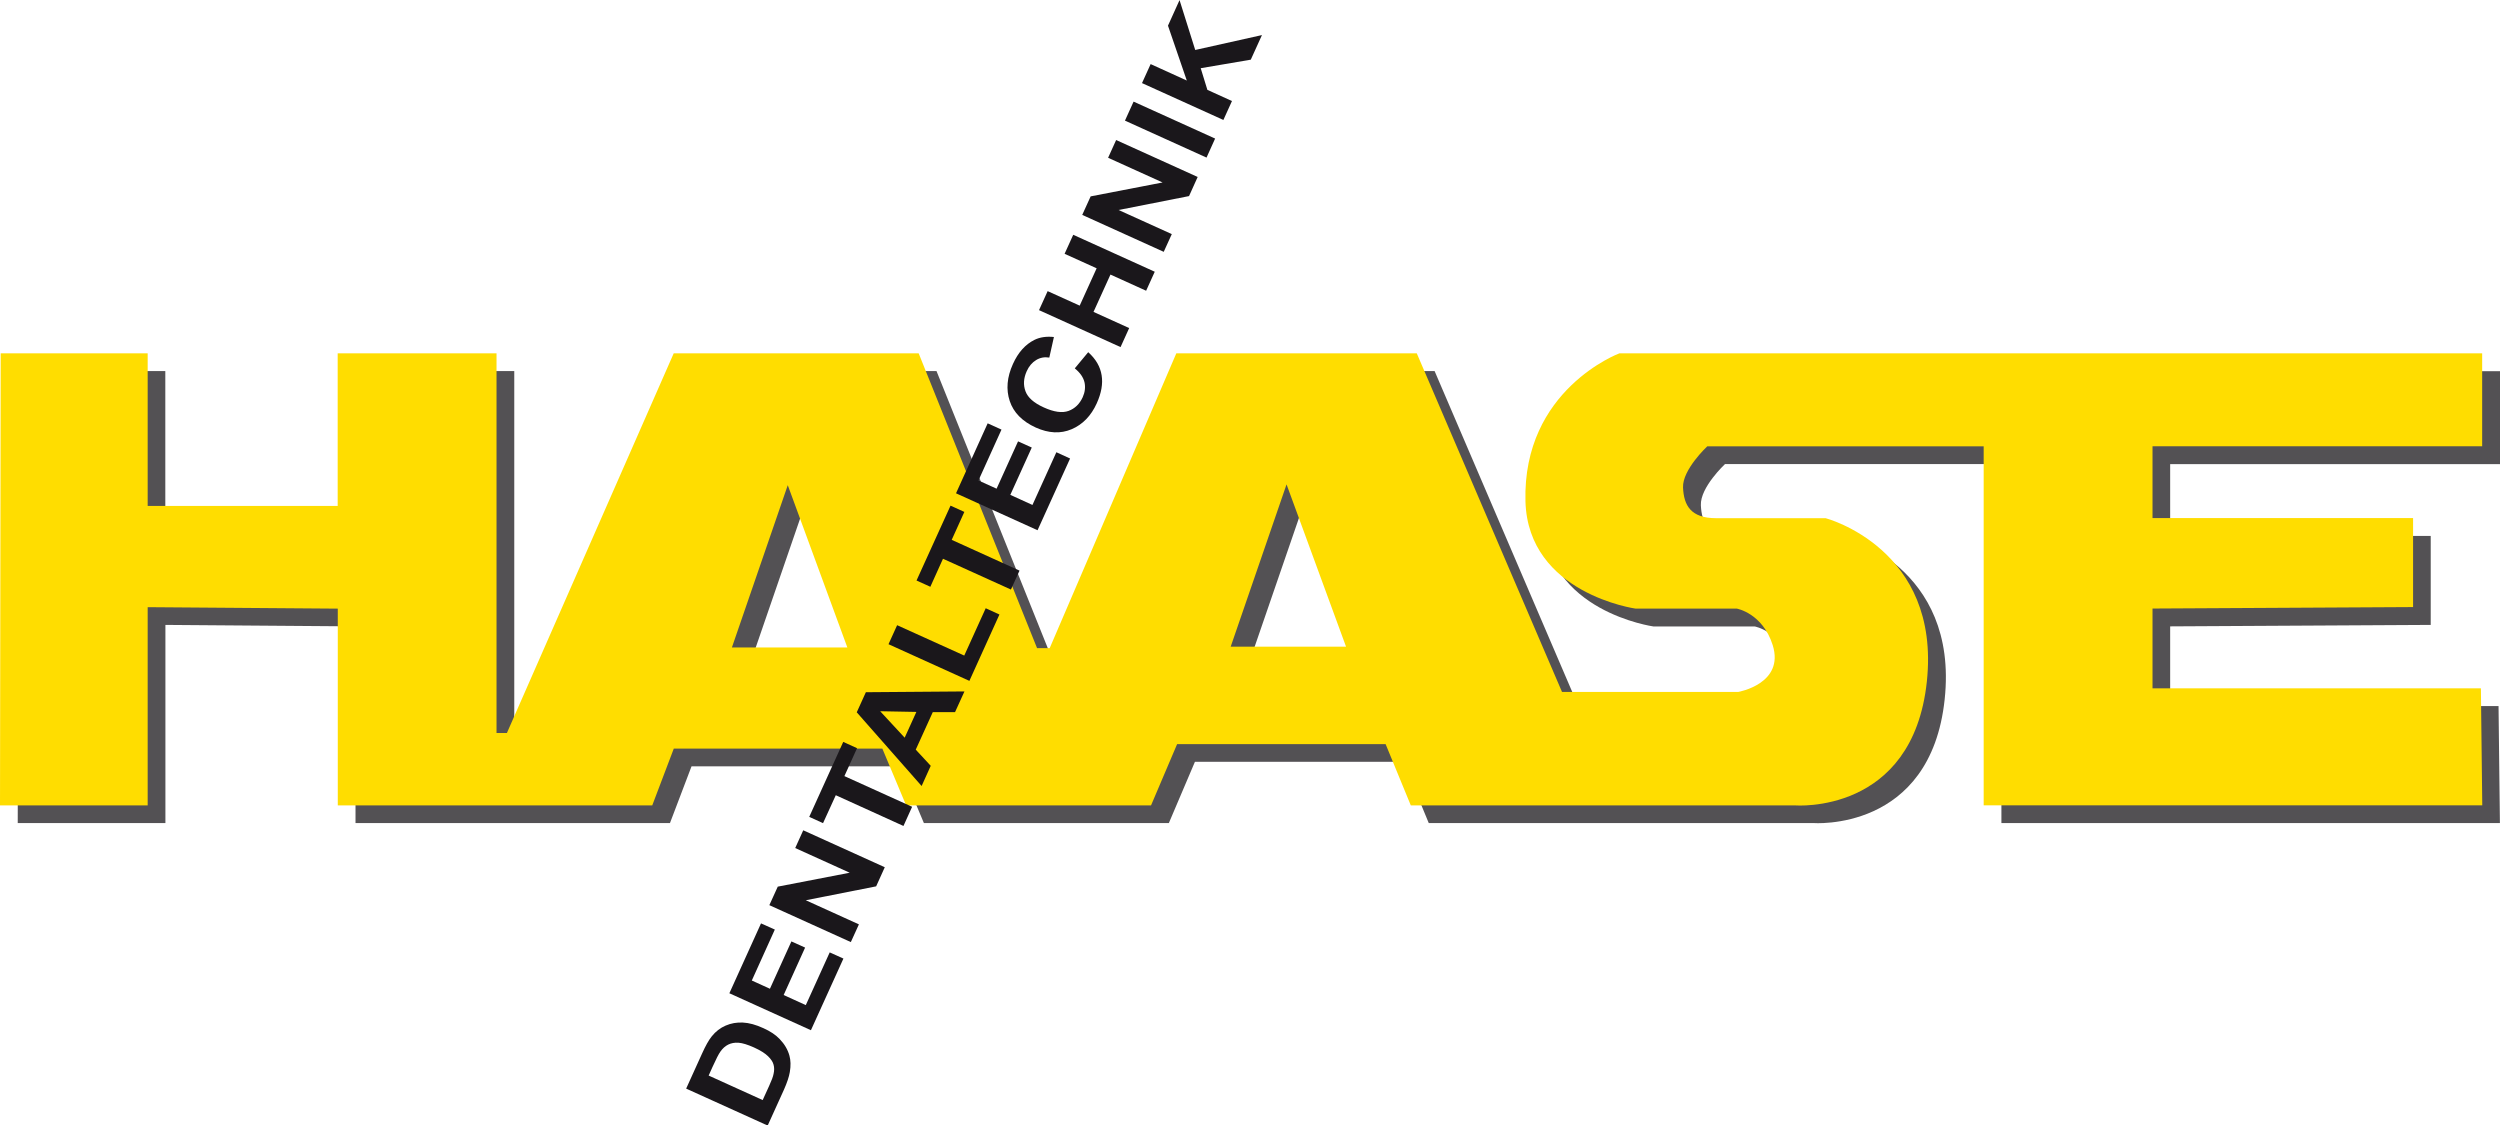 <?xml version="1.0" encoding="UTF-8"?><svg xmlns="http://www.w3.org/2000/svg" viewBox="0 0 255.12 114.84"><defs><style>.b{mix-blend-mode:multiply;opacity:.75;}.c{isolation:isolate;}.d{fill:#fd0;}.d,.e{stroke-width:0px;}.e{fill:#1a171b;}</style></defs><g class="c"><g id="a"><g class="b"><path class="e" d="M255.12,47.38v-9.5h-88.04s-9.9,3.68-9.58,15.11c.26,9.42,11.24,10.94,11.24,10.94h10.33s2.63.47,3.64,3.72c1.24,3.95-3.51,4.77-3.51,4.77h-17.98s-14.82-34.55-14.82-34.55h-24.54l-12.92,30.08h-1.29l-12.08-30.08h-25l-17.02,38.74h-1.07v-38.74h-16.21v15.56h-19.4v-15.56H1.89l-.08,46.12h15.07v-20.22l19.4.15v20.07h32.09l2.2-5.79h21.28l2.43,5.79h25l2.66-6.25h21.28l2.58,6.25h39.2s12.01.97,13.45-12.63c1.45-13.6-10.33-16.67-10.33-16.67h-11.17c-2.6,0-3.3-1.31-3.38-3.13-.08-1.83,2.46-4.2,2.46-4.2h28.21v36.63h50.87l-.14-11.94h-33.51v-8.13l26.59-.15v-9.08h-26.59v-7.33h33.64ZM76.5,67.88l5.7-16.56,6.08,16.56h-11.78ZM127.41,67.81l5.7-16.56,6.08,16.56h-11.78Z"/></g><path class="d" d="M253.3,45.56v-9.5h-88.05s-9.89,3.68-9.58,15.11c.27,9.42,11.25,10.94,11.25,10.94h10.33s2.62.47,3.65,3.72c1.24,3.95-3.51,4.78-3.51,4.78h-17.99s-14.82-34.55-14.82-34.55h-24.54l-12.92,30.08h-1.29l-12.08-30.08h-25l-17.02,38.74h-1.06v-38.74h-16.21v15.57H15.07v-15.57H.07l-.07,46.13h15.07v-20.23l19.4.15v20.08h32.09l2.2-5.8h21.28l2.43,5.8h24.99l2.66-6.25h21.28l2.57,6.25h39.21s12,.97,13.45-12.63c1.45-13.6-10.33-16.68-10.33-16.68h-11.17c-2.59,0-3.3-1.3-3.38-3.13-.08-1.82,2.47-4.2,2.47-4.2h28.21v36.63h50.88l-.14-11.94h-33.51v-8.14l26.59-.15v-9.08h-26.59v-7.33h33.65ZM74.69,66.07l5.7-16.56,6.08,16.56h-11.78ZM125.59,65.99l5.7-16.56,6.07,16.56h-11.77Z"/><path class="e" d="M70.03,111.07l1.61-3.55c.36-.8.69-1.39.99-1.76.4-.5.88-.87,1.42-1.1.55-.24,1.14-.34,1.76-.31.63.03,1.33.22,2.11.58.69.31,1.23.67,1.64,1.1.5.52.83,1.08,1,1.7.13.47.15,1.02.04,1.67-.08.48-.28,1.08-.6,1.8l-1.66,3.66-8.32-3.77ZM72.32,109.76l5.51,2.5.66-1.45c.25-.54.4-.95.45-1.22.08-.34.08-.66,0-.94-.07-.28-.26-.57-.57-.87-.31-.3-.79-.6-1.43-.89-.65-.29-1.17-.45-1.57-.48-.4-.03-.76.04-1.06.19-.3.15-.57.39-.8.72-.17.24-.44.76-.8,1.56l-.39.87Z"/><path class="e" d="M82.75,105.13l-8.32-3.77,3.23-7.13,1.41.63-2.35,5.2,1.85.84,2.19-4.83,1.4.63-2.19,4.84,2.26,1.03,2.44-5.38,1.4.63-3.32,7.32Z"/><path class="e" d="M86.83,96.14l-8.32-3.77.86-1.89,7.34-1.42-5.56-2.52.82-1.81,8.32,3.77-.88,1.95-7.18,1.42,5.42,2.46-.82,1.8Z"/><path class="e" d="M92.2,84.29l-6.91-3.14-1.3,2.85-1.41-.64,3.47-7.65,1.41.64-1.29,2.85,6.91,3.13-.88,1.95Z"/><path class="e" d="M98.42,70.56l-.96,2.11h-2.27s-1.74,3.83-1.74,3.83l1.53,1.65-.93,2.06-6.62-7.52.93-2.05,10.07-.08ZM93.51,72.65l-3.69-.07,2.5,2.7,1.19-2.62Z"/><path class="e" d="M98.92,69.48l-8.25-3.74.88-1.94,6.85,3.1,2.19-4.83,1.4.64-3.07,6.78Z"/><path class="e" d="M103.14,60.15l-6.91-3.13-1.29,2.86-1.41-.64,3.47-7.64,1.41.64-1.29,2.85,6.92,3.14-.88,1.94Z"/><path class="e" d="M105.88,54.11l-8.32-3.77,3.23-7.14,1.41.64-2.35,5.19,1.85.84,2.19-4.83,1.4.63-2.19,4.83,2.26,1.03,2.44-5.38,1.4.64-3.32,7.32Z"/><path class="e" d="M109.68,37.59l1.37-1.65c.78.7,1.23,1.48,1.37,2.36.14.87-.03,1.82-.5,2.86-.58,1.28-1.44,2.16-2.56,2.64-1.13.48-2.35.42-3.66-.17-1.38-.63-2.27-1.53-2.66-2.71-.39-1.17-.28-2.44.33-3.78.53-1.18,1.27-2,2.2-2.46.55-.27,1.21-.37,1.98-.29l-.47,2.1c-.48-.08-.93,0-1.34.25-.41.25-.74.63-.97,1.15-.32.72-.36,1.39-.12,2.04.24.65.86,1.19,1.85,1.64,1.05.48,1.9.6,2.55.36.64-.24,1.12-.7,1.44-1.4.23-.51.29-1.02.18-1.52-.12-.5-.44-.97-.98-1.41Z"/><path class="e" d="M114.35,35.42l-8.32-3.77.88-1.94,3.27,1.48,1.73-3.81-3.27-1.48.88-1.94,8.32,3.77-.88,1.94-3.64-1.65-1.73,3.81,3.64,1.65-.88,1.94Z"/><path class="e" d="M118.76,25.7l-8.32-3.77.86-1.89,7.34-1.42-5.56-2.52.82-1.81,8.32,3.77-.88,1.95-7.19,1.42,5.43,2.46-.82,1.8Z"/><path class="e" d="M123.12,16.08l-8.32-3.77.88-1.94,8.32,3.77-.88,1.95Z"/><path class="e" d="M124.86,12.25l-8.32-3.77.88-1.94,3.69,1.68-1.92-5.6,1.18-2.61,1.6,5.09,6.81-1.52-1.14,2.51-5.11.87.68,2.21,2.51,1.14-.88,1.94Z"/></g></g></svg>
